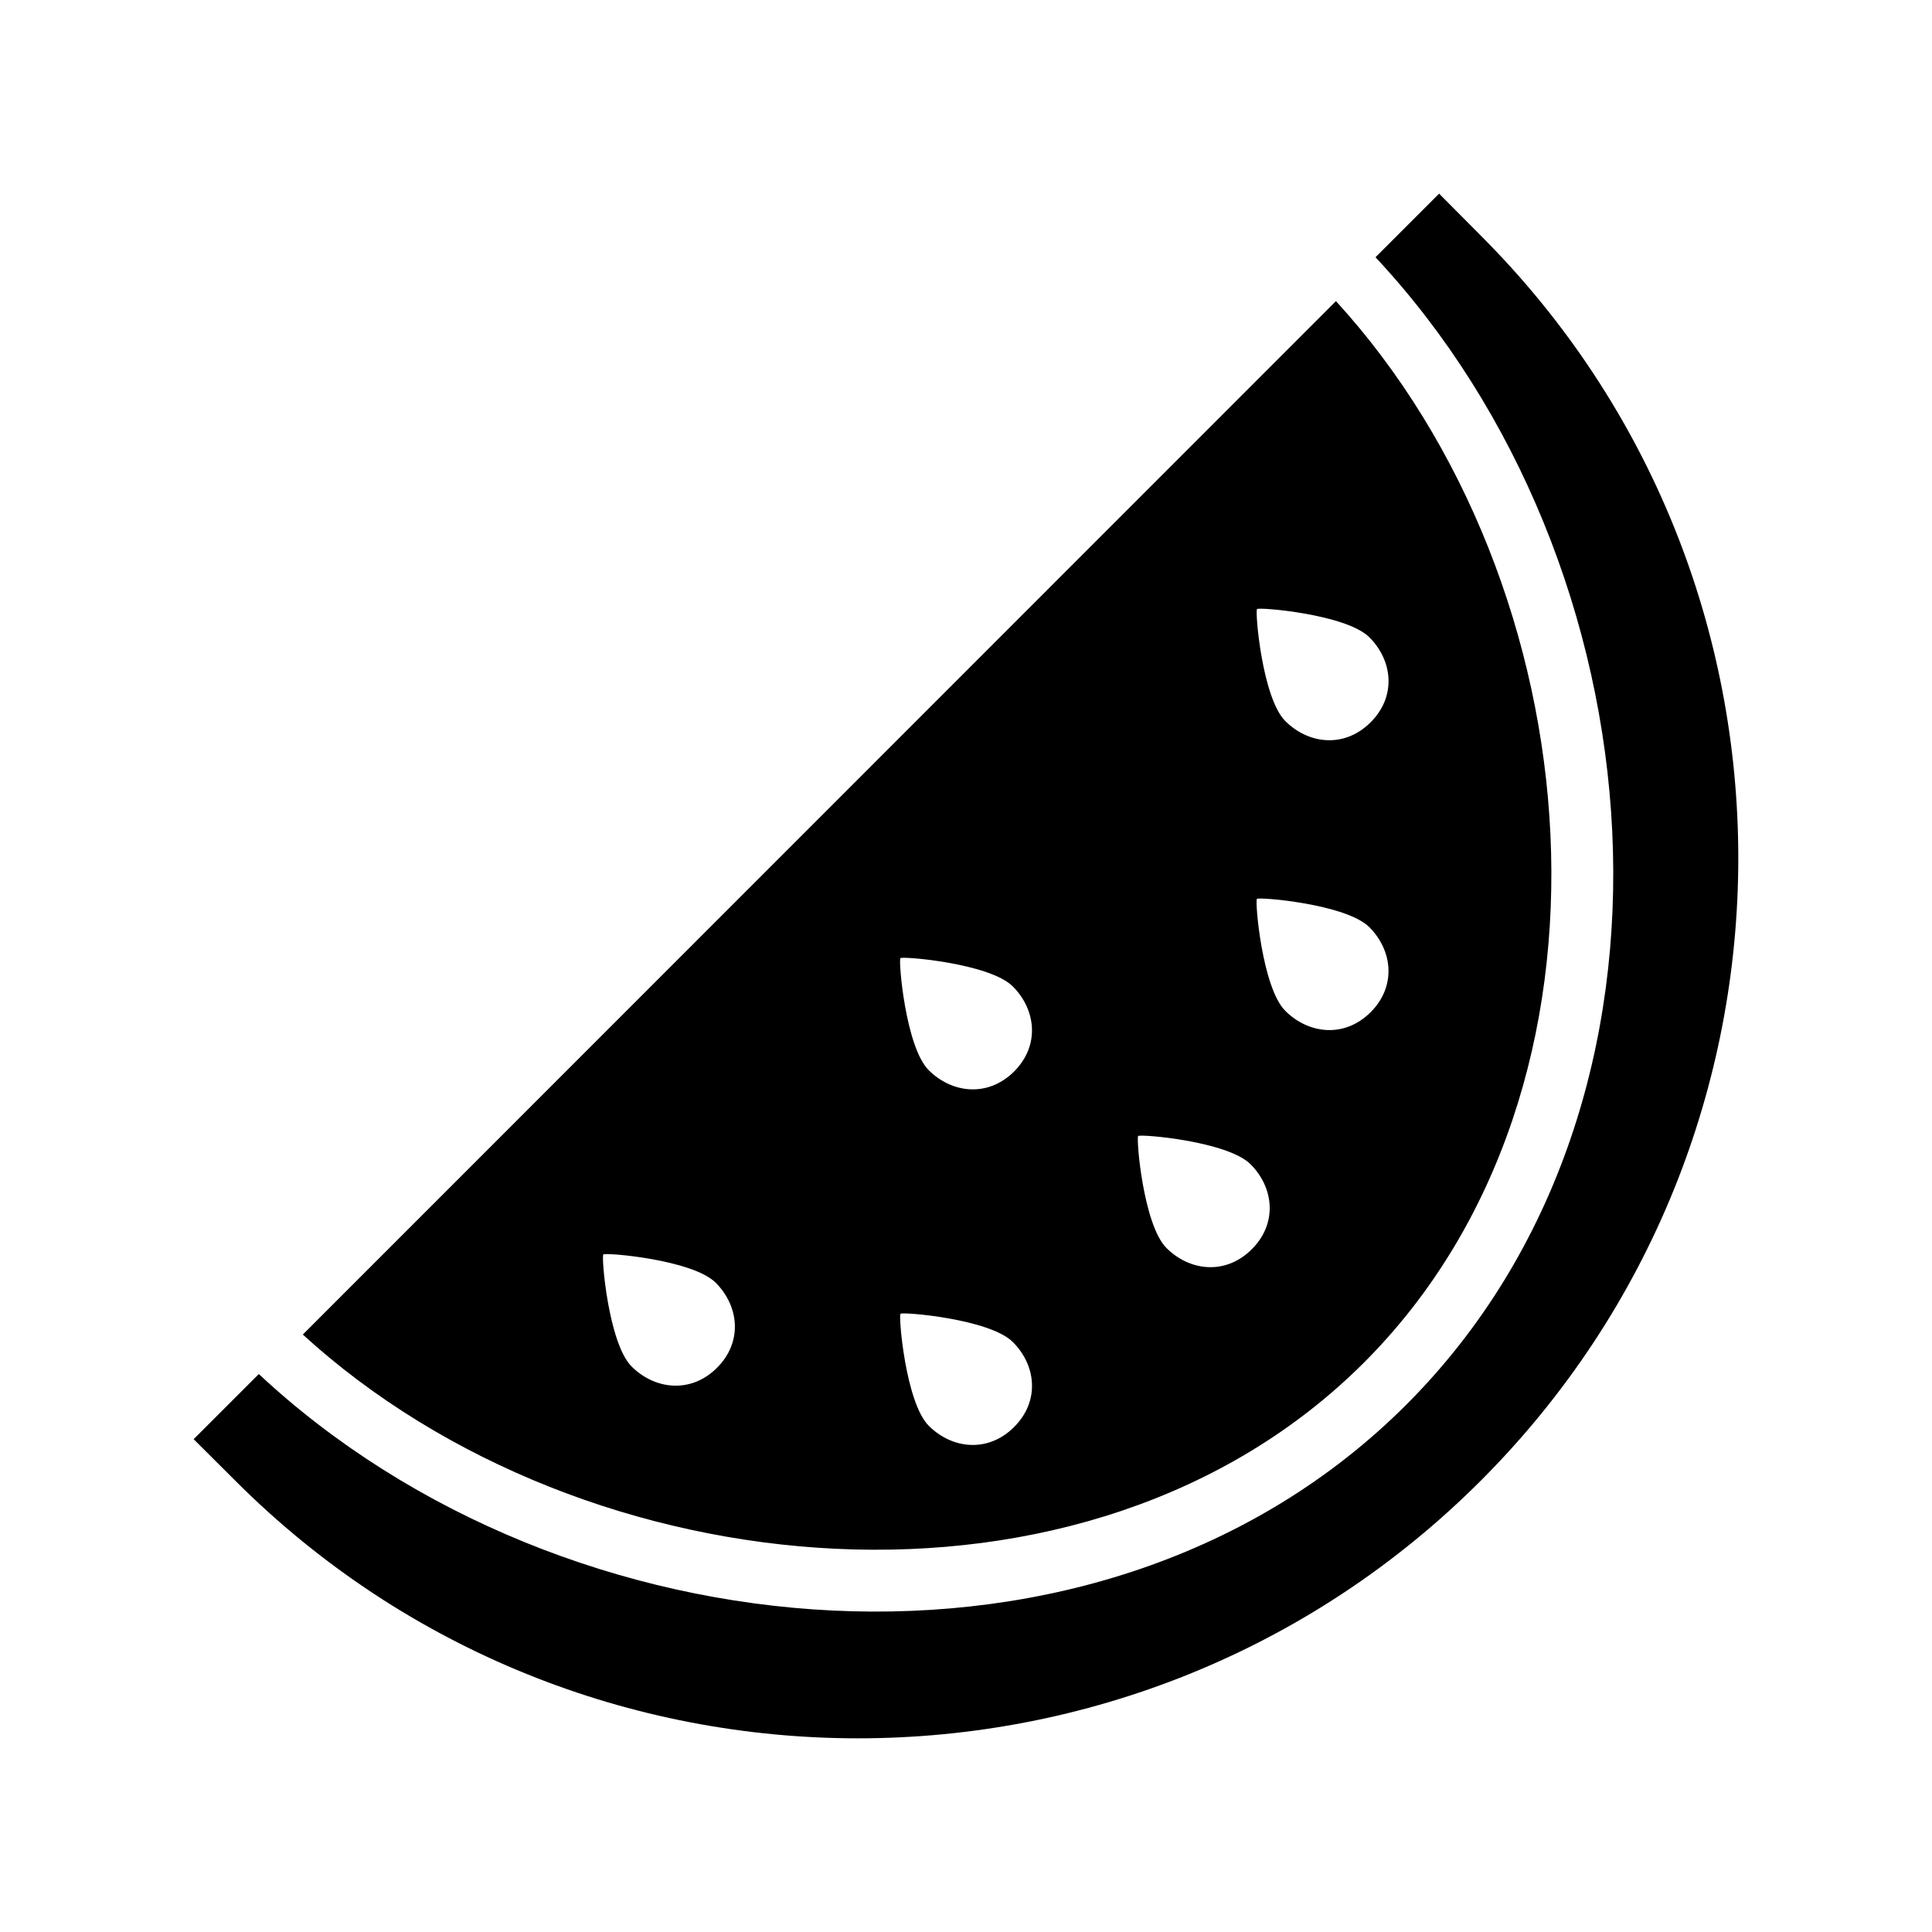 <?xml version="1.0" encoding="UTF-8"?>
<!-- Uploaded to: SVG Repo, www.svgrepo.com, Generator: SVG Repo Mixer Tools -->
<svg fill="#000000" width="800px" height="800px" version="1.1" viewBox="144 144 512 512" xmlns="http://www.w3.org/2000/svg">
 <path d="m525.38 195.32-16.855 16.855c75.609 80.848 88.953 223.29 8.156 304.09-80.766 80.766-223.22 67.402-304.09-8.133l-17.27 17.266 11.051 11.02c91.004 91.008 239.03 91.008 330.03 0 91.004-91.008 91.027-238.98 0.023-329.98zm-27.34 28.48-273.79 273.87c75 68.492 208.2 80.449 281.23 7.418 73.066-73.066 61.156-206.31-7.441-281.29zm-194.16 252.64c0.559-0.555 23.625 1.352 29.777 7.484 6.148 6.133 7.281 15.645 0.352 22.559-6.934 6.914-16.469 5.785-22.621-0.344-6.152-6.137-8.062-29.141-7.504-29.699zm78.734-78.523c0.559-0.555 23.625 1.352 29.777 7.484 6.148 6.133 7.281 15.645 0.352 22.559-6.934 6.914-16.469 5.785-22.621-0.344-6.152-6.133-8.059-29.141-7.504-29.695zm94.504-92.512c0.559-0.555 23.625 1.352 29.777 7.484 6.148 6.133 7.258 15.621 0.328 22.535-6.934 6.914-16.449 5.809-22.598-0.328-6.148-6.133-8.062-29.141-7.504-29.695zm-0.023 76.809c0.555-0.555 23.625 1.352 29.777 7.484 6.148 6.133 7.281 15.645 0.344 22.559-6.934 6.914-16.449 5.766-22.598-0.367-6.148-6.137-8.082-29.121-7.523-29.676zm-94.461 109.95c0.559-0.555 23.625 1.348 29.777 7.484 6.148 6.133 7.258 15.621 0.328 22.535-6.934 6.914-16.449 5.809-22.598-0.328-6.148-6.133-8.062-29.141-7.504-29.695zm62.992-47.113c0.559-0.555 23.625 1.352 29.777 7.484 6.148 6.133 7.258 15.621 0.328 22.535-6.934 6.914-16.449 5.809-22.598-0.328-6.156-6.133-8.066-29.141-7.508-29.695z"/>
</svg>